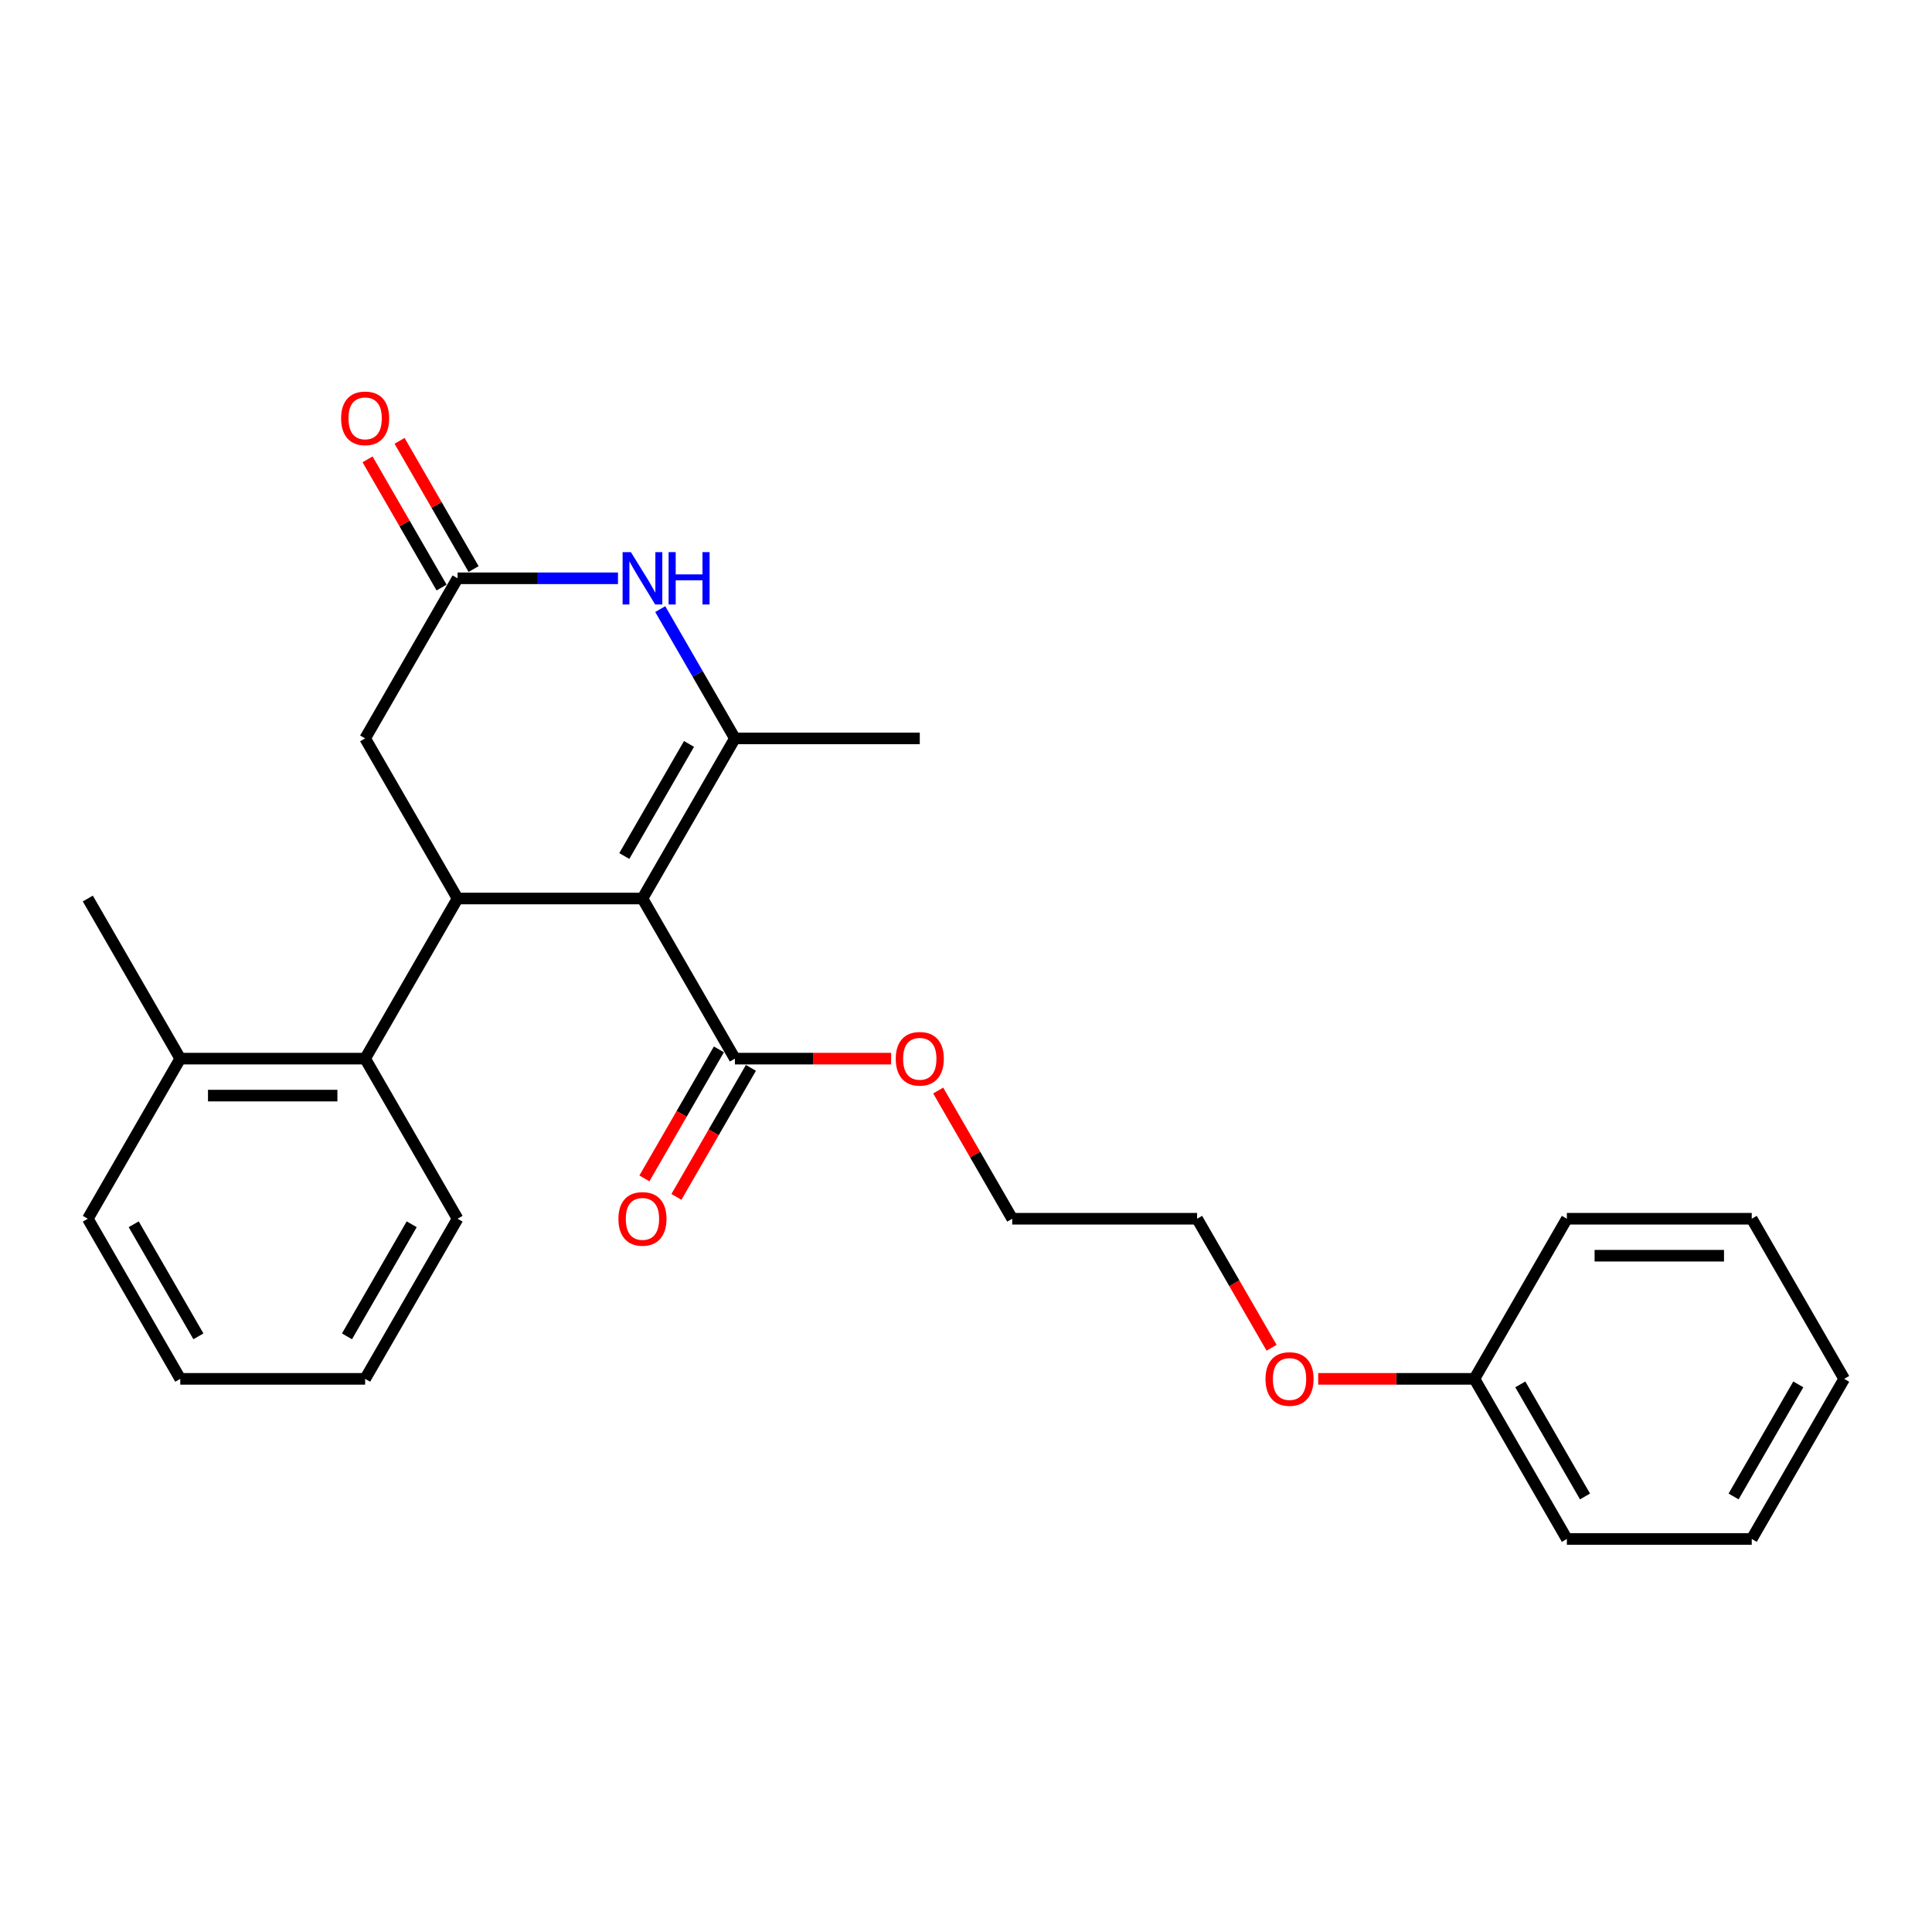 <?xml version='1.0' encoding='iso-8859-1'?>
<svg version='1.1' baseProfile='full'
              xmlns='http://www.w3.org/2000/svg'
                      xmlns:rdkit='http://www.rdkit.org/xml'
                      xmlns:xlink='http://www.w3.org/1999/xlink'
                  xml:space='preserve'
width='1000px' height='1000px' viewBox='0 0 1000 1000'>
<!-- END OF HEADER -->
<rect style='opacity:1.0;fill:#FFFFFF;stroke:none' width='1000' height='1000' x='0' y='0'> </rect>
<path class='bond-0' d='M 332.536,465.072 L 380.383,382.199' style='fill:none;fill-rule:evenodd;stroke:#000000;stroke-width:6px;stroke-linecap:butt;stroke-linejoin:miter;stroke-opacity:1' />
<path class='bond-0' d='M 323.138,443.072 L 356.631,385.061' style='fill:none;fill-rule:evenodd;stroke:#000000;stroke-width:6px;stroke-linecap:butt;stroke-linejoin:miter;stroke-opacity:1' />
<path class='bond-1' d='M 332.536,465.072 L 236.842,465.072' style='fill:none;fill-rule:evenodd;stroke:#000000;stroke-width:6px;stroke-linecap:butt;stroke-linejoin:miter;stroke-opacity:1' />
<path class='bond-4' d='M 332.536,465.072 L 380.383,547.946' style='fill:none;fill-rule:evenodd;stroke:#000000;stroke-width:6px;stroke-linecap:butt;stroke-linejoin:miter;stroke-opacity:1' />
<path class='bond-2' d='M 380.383,382.199 L 361.062,348.734' style='fill:none;fill-rule:evenodd;stroke:#000000;stroke-width:6px;stroke-linecap:butt;stroke-linejoin:miter;stroke-opacity:1' />
<path class='bond-2' d='M 361.062,348.734 L 341.74,315.269' style='fill:none;fill-rule:evenodd;stroke:#0000FF;stroke-width:6px;stroke-linecap:butt;stroke-linejoin:miter;stroke-opacity:1' />
<path class='bond-11' d='M 380.383,382.199 L 476.077,382.199' style='fill:none;fill-rule:evenodd;stroke:#000000;stroke-width:6px;stroke-linecap:butt;stroke-linejoin:miter;stroke-opacity:1' />
<path class='bond-5' d='M 236.842,465.072 L 188.995,547.946' style='fill:none;fill-rule:evenodd;stroke:#000000;stroke-width:6px;stroke-linecap:butt;stroke-linejoin:miter;stroke-opacity:1' />
<path class='bond-6' d='M 236.842,465.072 L 188.995,382.199' style='fill:none;fill-rule:evenodd;stroke:#000000;stroke-width:6px;stroke-linecap:butt;stroke-linejoin:miter;stroke-opacity:1' />
<path class='bond-26' d='M 319.866,299.326 L 278.354,299.326' style='fill:none;fill-rule:evenodd;stroke:#0000FF;stroke-width:6px;stroke-linecap:butt;stroke-linejoin:miter;stroke-opacity:1' />
<path class='bond-26' d='M 278.354,299.326 L 236.842,299.326' style='fill:none;fill-rule:evenodd;stroke:#000000;stroke-width:6px;stroke-linecap:butt;stroke-linejoin:miter;stroke-opacity:1' />
<path class='bond-3' d='M 236.842,299.326 L 188.995,382.199' style='fill:none;fill-rule:evenodd;stroke:#000000;stroke-width:6px;stroke-linecap:butt;stroke-linejoin:miter;stroke-opacity:1' />
<path class='bond-7' d='M 245.129,294.541 L 225.974,261.363' style='fill:none;fill-rule:evenodd;stroke:#000000;stroke-width:6px;stroke-linecap:butt;stroke-linejoin:miter;stroke-opacity:1' />
<path class='bond-7' d='M 225.974,261.363 L 206.818,228.185' style='fill:none;fill-rule:evenodd;stroke:#FF0000;stroke-width:6px;stroke-linecap:butt;stroke-linejoin:miter;stroke-opacity:1' />
<path class='bond-7' d='M 228.555,304.111 L 209.399,270.932' style='fill:none;fill-rule:evenodd;stroke:#000000;stroke-width:6px;stroke-linecap:butt;stroke-linejoin:miter;stroke-opacity:1' />
<path class='bond-7' d='M 209.399,270.932 L 190.244,237.754' style='fill:none;fill-rule:evenodd;stroke:#FF0000;stroke-width:6px;stroke-linecap:butt;stroke-linejoin:miter;stroke-opacity:1' />
<path class='bond-8' d='M 372.095,543.161 L 352.818,576.55' style='fill:none;fill-rule:evenodd;stroke:#000000;stroke-width:6px;stroke-linecap:butt;stroke-linejoin:miter;stroke-opacity:1' />
<path class='bond-8' d='M 352.818,576.55 L 333.541,609.939' style='fill:none;fill-rule:evenodd;stroke:#FF0000;stroke-width:6px;stroke-linecap:butt;stroke-linejoin:miter;stroke-opacity:1' />
<path class='bond-8' d='M 388.67,552.73 L 369.393,586.119' style='fill:none;fill-rule:evenodd;stroke:#000000;stroke-width:6px;stroke-linecap:butt;stroke-linejoin:miter;stroke-opacity:1' />
<path class='bond-8' d='M 369.393,586.119 L 350.116,619.508' style='fill:none;fill-rule:evenodd;stroke:#FF0000;stroke-width:6px;stroke-linecap:butt;stroke-linejoin:miter;stroke-opacity:1' />
<path class='bond-10' d='M 380.383,547.946 L 420.813,547.946' style='fill:none;fill-rule:evenodd;stroke:#000000;stroke-width:6px;stroke-linecap:butt;stroke-linejoin:miter;stroke-opacity:1' />
<path class='bond-10' d='M 420.813,547.946 L 461.244,547.946' style='fill:none;fill-rule:evenodd;stroke:#FF0000;stroke-width:6px;stroke-linecap:butt;stroke-linejoin:miter;stroke-opacity:1' />
<path class='bond-9' d='M 188.995,547.946 L 93.301,547.946' style='fill:none;fill-rule:evenodd;stroke:#000000;stroke-width:6px;stroke-linecap:butt;stroke-linejoin:miter;stroke-opacity:1' />
<path class='bond-9' d='M 174.641,567.084 L 107.656,567.084' style='fill:none;fill-rule:evenodd;stroke:#000000;stroke-width:6px;stroke-linecap:butt;stroke-linejoin:miter;stroke-opacity:1' />
<path class='bond-13' d='M 188.995,547.946 L 236.842,630.819' style='fill:none;fill-rule:evenodd;stroke:#000000;stroke-width:6px;stroke-linecap:butt;stroke-linejoin:miter;stroke-opacity:1' />
<path class='bond-15' d='M 93.301,547.946 L 45.455,465.072' style='fill:none;fill-rule:evenodd;stroke:#000000;stroke-width:6px;stroke-linecap:butt;stroke-linejoin:miter;stroke-opacity:1' />
<path class='bond-16' d='M 93.301,547.946 L 45.455,630.819' style='fill:none;fill-rule:evenodd;stroke:#000000;stroke-width:6px;stroke-linecap:butt;stroke-linejoin:miter;stroke-opacity:1' />
<path class='bond-17' d='M 485.613,564.462 L 504.768,597.641' style='fill:none;fill-rule:evenodd;stroke:#FF0000;stroke-width:6px;stroke-linecap:butt;stroke-linejoin:miter;stroke-opacity:1' />
<path class='bond-17' d='M 504.768,597.641 L 523.923,630.819' style='fill:none;fill-rule:evenodd;stroke:#000000;stroke-width:6px;stroke-linecap:butt;stroke-linejoin:miter;stroke-opacity:1' />
<path class='bond-12' d='M 763.158,713.692 L 722.727,713.692' style='fill:none;fill-rule:evenodd;stroke:#000000;stroke-width:6px;stroke-linecap:butt;stroke-linejoin:miter;stroke-opacity:1' />
<path class='bond-12' d='M 722.727,713.692 L 682.297,713.692' style='fill:none;fill-rule:evenodd;stroke:#FF0000;stroke-width:6px;stroke-linecap:butt;stroke-linejoin:miter;stroke-opacity:1' />
<path class='bond-19' d='M 763.158,713.692 L 811.005,796.565' style='fill:none;fill-rule:evenodd;stroke:#000000;stroke-width:6px;stroke-linecap:butt;stroke-linejoin:miter;stroke-opacity:1' />
<path class='bond-19' d='M 786.91,716.554 L 820.402,774.565' style='fill:none;fill-rule:evenodd;stroke:#000000;stroke-width:6px;stroke-linecap:butt;stroke-linejoin:miter;stroke-opacity:1' />
<path class='bond-20' d='M 763.158,713.692 L 811.005,630.819' style='fill:none;fill-rule:evenodd;stroke:#000000;stroke-width:6px;stroke-linecap:butt;stroke-linejoin:miter;stroke-opacity:1' />
<path class='bond-21' d='M 236.842,630.819 L 188.995,713.692' style='fill:none;fill-rule:evenodd;stroke:#000000;stroke-width:6px;stroke-linecap:butt;stroke-linejoin:miter;stroke-opacity:1' />
<path class='bond-21' d='M 213.09,633.681 L 179.598,691.692' style='fill:none;fill-rule:evenodd;stroke:#000000;stroke-width:6px;stroke-linecap:butt;stroke-linejoin:miter;stroke-opacity:1' />
<path class='bond-14' d='M 658.171,697.597 L 638.894,664.208' style='fill:none;fill-rule:evenodd;stroke:#FF0000;stroke-width:6px;stroke-linecap:butt;stroke-linejoin:miter;stroke-opacity:1' />
<path class='bond-14' d='M 638.894,664.208 L 619.617,630.819' style='fill:none;fill-rule:evenodd;stroke:#000000;stroke-width:6px;stroke-linecap:butt;stroke-linejoin:miter;stroke-opacity:1' />
<path class='bond-27' d='M 45.455,630.819 L 93.301,713.692' style='fill:none;fill-rule:evenodd;stroke:#000000;stroke-width:6px;stroke-linecap:butt;stroke-linejoin:miter;stroke-opacity:1' />
<path class='bond-27' d='M 69.206,633.681 L 102.699,691.692' style='fill:none;fill-rule:evenodd;stroke:#000000;stroke-width:6px;stroke-linecap:butt;stroke-linejoin:miter;stroke-opacity:1' />
<path class='bond-18' d='M 523.923,630.819 L 619.617,630.819' style='fill:none;fill-rule:evenodd;stroke:#000000;stroke-width:6px;stroke-linecap:butt;stroke-linejoin:miter;stroke-opacity:1' />
<path class='bond-24' d='M 811.005,796.565 L 906.699,796.565' style='fill:none;fill-rule:evenodd;stroke:#000000;stroke-width:6px;stroke-linecap:butt;stroke-linejoin:miter;stroke-opacity:1' />
<path class='bond-23' d='M 811.005,630.819 L 906.699,630.819' style='fill:none;fill-rule:evenodd;stroke:#000000;stroke-width:6px;stroke-linecap:butt;stroke-linejoin:miter;stroke-opacity:1' />
<path class='bond-23' d='M 825.359,649.958 L 892.344,649.958' style='fill:none;fill-rule:evenodd;stroke:#000000;stroke-width:6px;stroke-linecap:butt;stroke-linejoin:miter;stroke-opacity:1' />
<path class='bond-22' d='M 188.995,713.692 L 93.301,713.692' style='fill:none;fill-rule:evenodd;stroke:#000000;stroke-width:6px;stroke-linecap:butt;stroke-linejoin:miter;stroke-opacity:1' />
<path class='bond-25' d='M 906.699,630.819 L 954.545,713.692' style='fill:none;fill-rule:evenodd;stroke:#000000;stroke-width:6px;stroke-linecap:butt;stroke-linejoin:miter;stroke-opacity:1' />
<path class='bond-28' d='M 906.699,796.565 L 954.545,713.692' style='fill:none;fill-rule:evenodd;stroke:#000000;stroke-width:6px;stroke-linecap:butt;stroke-linejoin:miter;stroke-opacity:1' />
<path class='bond-28' d='M 897.301,774.565 L 930.794,716.554' style='fill:none;fill-rule:evenodd;stroke:#000000;stroke-width:6px;stroke-linecap:butt;stroke-linejoin:miter;stroke-opacity:1' />
<path  class='atom-3' d='M 326.545 285.776
L 335.426 300.13
Q 336.306 301.546, 337.722 304.111
Q 339.139 306.675, 339.215 306.828
L 339.215 285.776
L 342.813 285.776
L 342.813 312.876
L 339.1 312.876
L 329.569 297.182
Q 328.459 295.345, 327.273 293.24
Q 326.124 291.135, 325.78 290.484
L 325.78 312.876
L 322.258 312.876
L 322.258 285.776
L 326.545 285.776
' fill='#0000FF'/>
<path  class='atom-3' d='M 346.067 285.776
L 349.742 285.776
L 349.742 297.297
L 363.598 297.297
L 363.598 285.776
L 367.273 285.776
L 367.273 312.876
L 363.598 312.876
L 363.598 300.359
L 349.742 300.359
L 349.742 312.876
L 346.067 312.876
L 346.067 285.776
' fill='#0000FF'/>
<path  class='atom-8' d='M 176.555 216.529
Q 176.555 210.022, 179.77 206.386
Q 182.986 202.749, 188.995 202.749
Q 195.005 202.749, 198.22 206.386
Q 201.435 210.022, 201.435 216.529
Q 201.435 223.113, 198.182 226.864
Q 194.928 230.577, 188.995 230.577
Q 183.024 230.577, 179.77 226.864
Q 176.555 223.151, 176.555 216.529
M 188.995 227.515
Q 193.129 227.515, 195.349 224.759
Q 197.608 221.965, 197.608 216.529
Q 197.608 211.209, 195.349 208.529
Q 193.129 205.812, 188.995 205.812
Q 184.861 205.812, 182.603 208.491
Q 180.383 211.17, 180.383 216.529
Q 180.383 222.003, 182.603 224.759
Q 184.861 227.515, 188.995 227.515
' fill='#FF0000'/>
<path  class='atom-9' d='M 320.096 630.896
Q 320.096 624.388, 323.311 620.752
Q 326.526 617.116, 332.536 617.116
Q 338.545 617.116, 341.761 620.752
Q 344.976 624.388, 344.976 630.896
Q 344.976 637.479, 341.722 641.23
Q 338.469 644.943, 332.536 644.943
Q 326.565 644.943, 323.311 641.23
Q 320.096 637.518, 320.096 630.896
M 332.536 641.881
Q 336.67 641.881, 338.89 639.125
Q 341.148 636.331, 341.148 630.896
Q 341.148 625.575, 338.89 622.896
Q 336.67 620.178, 332.536 620.178
Q 328.402 620.178, 326.144 622.857
Q 323.923 625.537, 323.923 630.896
Q 323.923 636.369, 326.144 639.125
Q 328.402 641.881, 332.536 641.881
' fill='#FF0000'/>
<path  class='atom-11' d='M 463.636 548.022
Q 463.636 541.515, 466.852 537.879
Q 470.067 534.242, 476.077 534.242
Q 482.086 534.242, 485.301 537.879
Q 488.517 541.515, 488.517 548.022
Q 488.517 554.606, 485.263 558.357
Q 482.01 562.07, 476.077 562.07
Q 470.105 562.07, 466.852 558.357
Q 463.636 554.644, 463.636 548.022
M 476.077 559.008
Q 480.211 559.008, 482.431 556.252
Q 484.689 553.458, 484.689 548.022
Q 484.689 542.702, 482.431 540.022
Q 480.211 537.305, 476.077 537.305
Q 471.943 537.305, 469.684 539.984
Q 467.464 542.663, 467.464 548.022
Q 467.464 553.496, 469.684 556.252
Q 471.943 559.008, 476.077 559.008
' fill='#FF0000'/>
<path  class='atom-15' d='M 655.024 713.769
Q 655.024 707.262, 658.239 703.625
Q 661.455 699.989, 667.464 699.989
Q 673.474 699.989, 676.689 703.625
Q 679.904 707.262, 679.904 713.769
Q 679.904 720.352, 676.651 724.104
Q 673.397 727.817, 667.464 727.817
Q 661.493 727.817, 658.239 724.104
Q 655.024 720.391, 655.024 713.769
M 667.464 724.754
Q 671.598 724.754, 673.818 721.998
Q 676.077 719.204, 676.077 713.769
Q 676.077 708.448, 673.818 705.769
Q 671.598 703.051, 667.464 703.051
Q 663.33 703.051, 661.072 705.73
Q 658.852 708.41, 658.852 713.769
Q 658.852 719.242, 661.072 721.998
Q 663.33 724.754, 667.464 724.754
' fill='#FF0000'/>
</svg>
